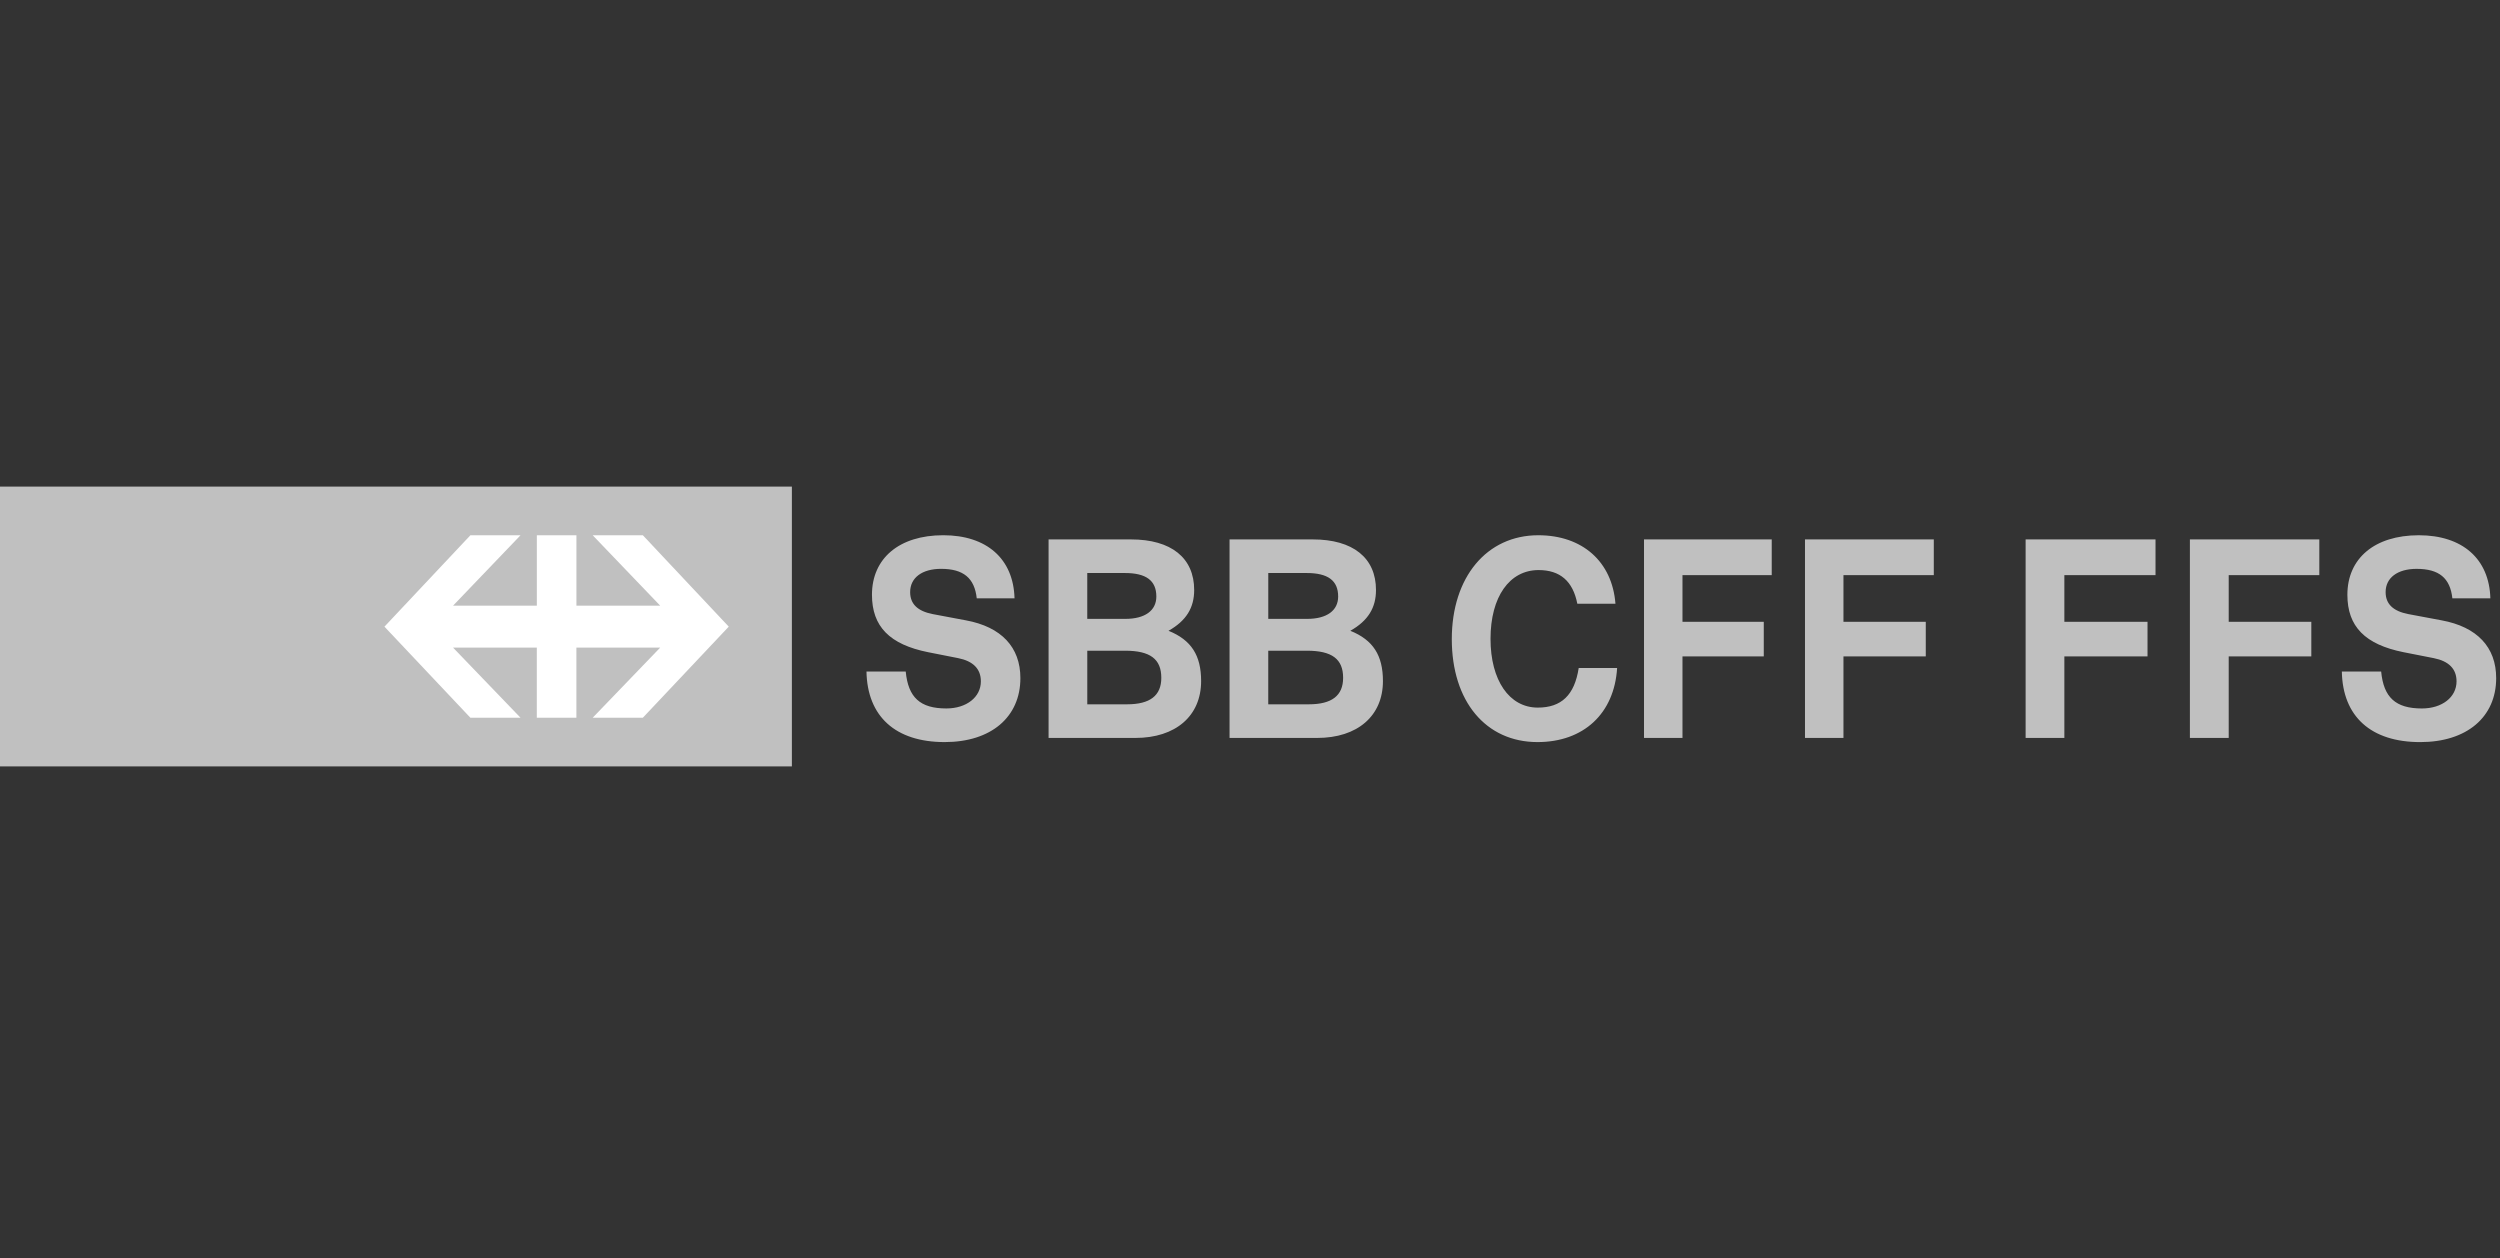 <svg width="149" height="75" viewBox="0 0 149 75" fill="none" xmlns="http://www.w3.org/2000/svg">
<rect x="0" y="0" width="149" height="75" fill="#333333" stroke="none"/>
<g clip-path="url(#clip0_9831_3456)">
<path d="M58.214 35.66C58.082 34.454 57.422 33.903 56.089 33.903C54.952 33.903 54.245 34.436 54.245 35.288C54.245 35.998 54.688 36.424 55.594 36.601L57.57 36.973C59.678 37.362 60.815 38.568 60.815 40.415C60.815 42.738 59.068 44.228 56.301 44.228C53.371 44.228 51.692 42.702 51.642 40.023H53.981C54.129 41.566 54.836 42.224 56.401 42.224C57.604 42.224 58.46 41.548 58.46 40.609C58.46 39.865 57.998 39.403 57.108 39.225L55.316 38.871C53.025 38.41 51.969 37.344 51.969 35.447C51.969 33.283 53.584 31.9 56.219 31.9C58.805 31.9 60.402 33.3 60.466 35.659L58.214 35.66ZM67.404 32.149C69.806 32.149 71.173 33.25 71.173 35.164C71.173 36.211 70.713 36.991 69.643 37.595C71.008 38.144 71.587 39.068 71.587 40.593C71.587 42.668 70.07 43.981 67.667 43.981H62.495V32.149H67.404ZM67.072 36.885C68.242 36.885 68.918 36.389 68.918 35.554C68.918 34.597 68.307 34.152 67.04 34.152H64.801V36.885H67.072ZM67.171 41.977C68.538 41.977 69.214 41.461 69.214 40.398C69.214 39.281 68.554 38.782 67.056 38.782H64.802V41.977H67.171ZM78.24 32.149C80.642 32.149 82.009 33.25 82.009 35.164C82.009 36.211 81.549 36.991 80.479 37.595C81.845 38.144 82.423 39.068 82.423 40.593C82.423 42.668 80.907 43.981 78.503 43.981H73.281V32.149H78.24ZM77.909 36.885C79.078 36.885 79.754 36.389 79.754 35.554C79.754 34.597 79.144 34.152 77.876 34.152H75.589V36.885H77.909ZM78.007 41.977C79.374 41.977 80.05 41.461 80.05 40.398C80.05 39.281 79.391 38.782 77.891 38.782H75.588V41.977H78.007ZM96.38 39.811C96.216 42.526 94.384 44.228 91.634 44.228C88.555 44.228 86.527 41.799 86.527 38.092C86.527 34.4 88.606 31.901 91.682 31.901C94.319 31.901 96.086 33.48 96.281 35.981H94.008C93.745 34.633 92.976 33.976 91.7 33.976C89.965 33.976 88.835 35.571 88.835 38.074C88.835 40.541 89.949 42.173 91.651 42.173C93.059 42.173 93.842 41.428 94.091 39.813H96.381L96.38 39.811ZM100.276 34.276V37.061H105.121V39.121H100.276V43.98H97.983V32.149H105.595V34.276H100.276ZM109.87 34.276V37.061H114.776V39.121H109.87V43.98H107.577V32.149H115.254V34.276H109.87ZM123.036 34.276V37.061H127.992V39.121H123.036V43.98H120.727V32.149H128.469V34.276H123.036ZM132.831 34.276V37.061H137.755V39.121H132.831V43.98H130.518V32.149H138.231V34.276H132.831ZM146.161 35.661C146.029 34.453 145.37 33.904 144.029 33.904C142.893 33.904 142.183 34.436 142.183 35.288C142.183 35.998 142.629 36.424 143.536 36.6L145.52 36.972C147.634 37.362 148.772 38.569 148.772 40.416C148.772 42.739 147.019 44.229 144.245 44.229C141.305 44.229 139.623 42.703 139.574 40.023H141.917C142.064 41.567 142.777 42.225 144.344 42.225C145.552 42.225 146.41 41.549 146.41 40.61C146.41 39.865 145.948 39.404 145.057 39.226L143.257 38.872C140.96 38.411 139.904 37.345 139.904 35.448C139.904 33.284 141.52 31.901 144.163 31.901C146.756 31.901 148.36 33.301 148.426 35.66H146.163L146.161 35.661Z" fill="#C0C0C0"/>
<path d="M0 29H47.196V45.679H0V29Z" fill="#C0C0C0"/>
<path d="M28.036 42.778H31.024L27.003 38.599H31.994V42.778H34.353V38.599H39.346L35.323 42.778H38.312L43.433 37.348L38.313 31.9H35.323L39.347 36.097H34.355V31.901H31.996V36.097H27.003L31.024 31.901H28.036L22.913 37.349L28.036 42.778Z" fill="white"/>
</g>
<defs>
<clipPath id="clip0_9831_3456">
<rect width="149" height="17" fill="white" transform="translate(0 29)"/>
</clipPath>
</defs>
</svg>

